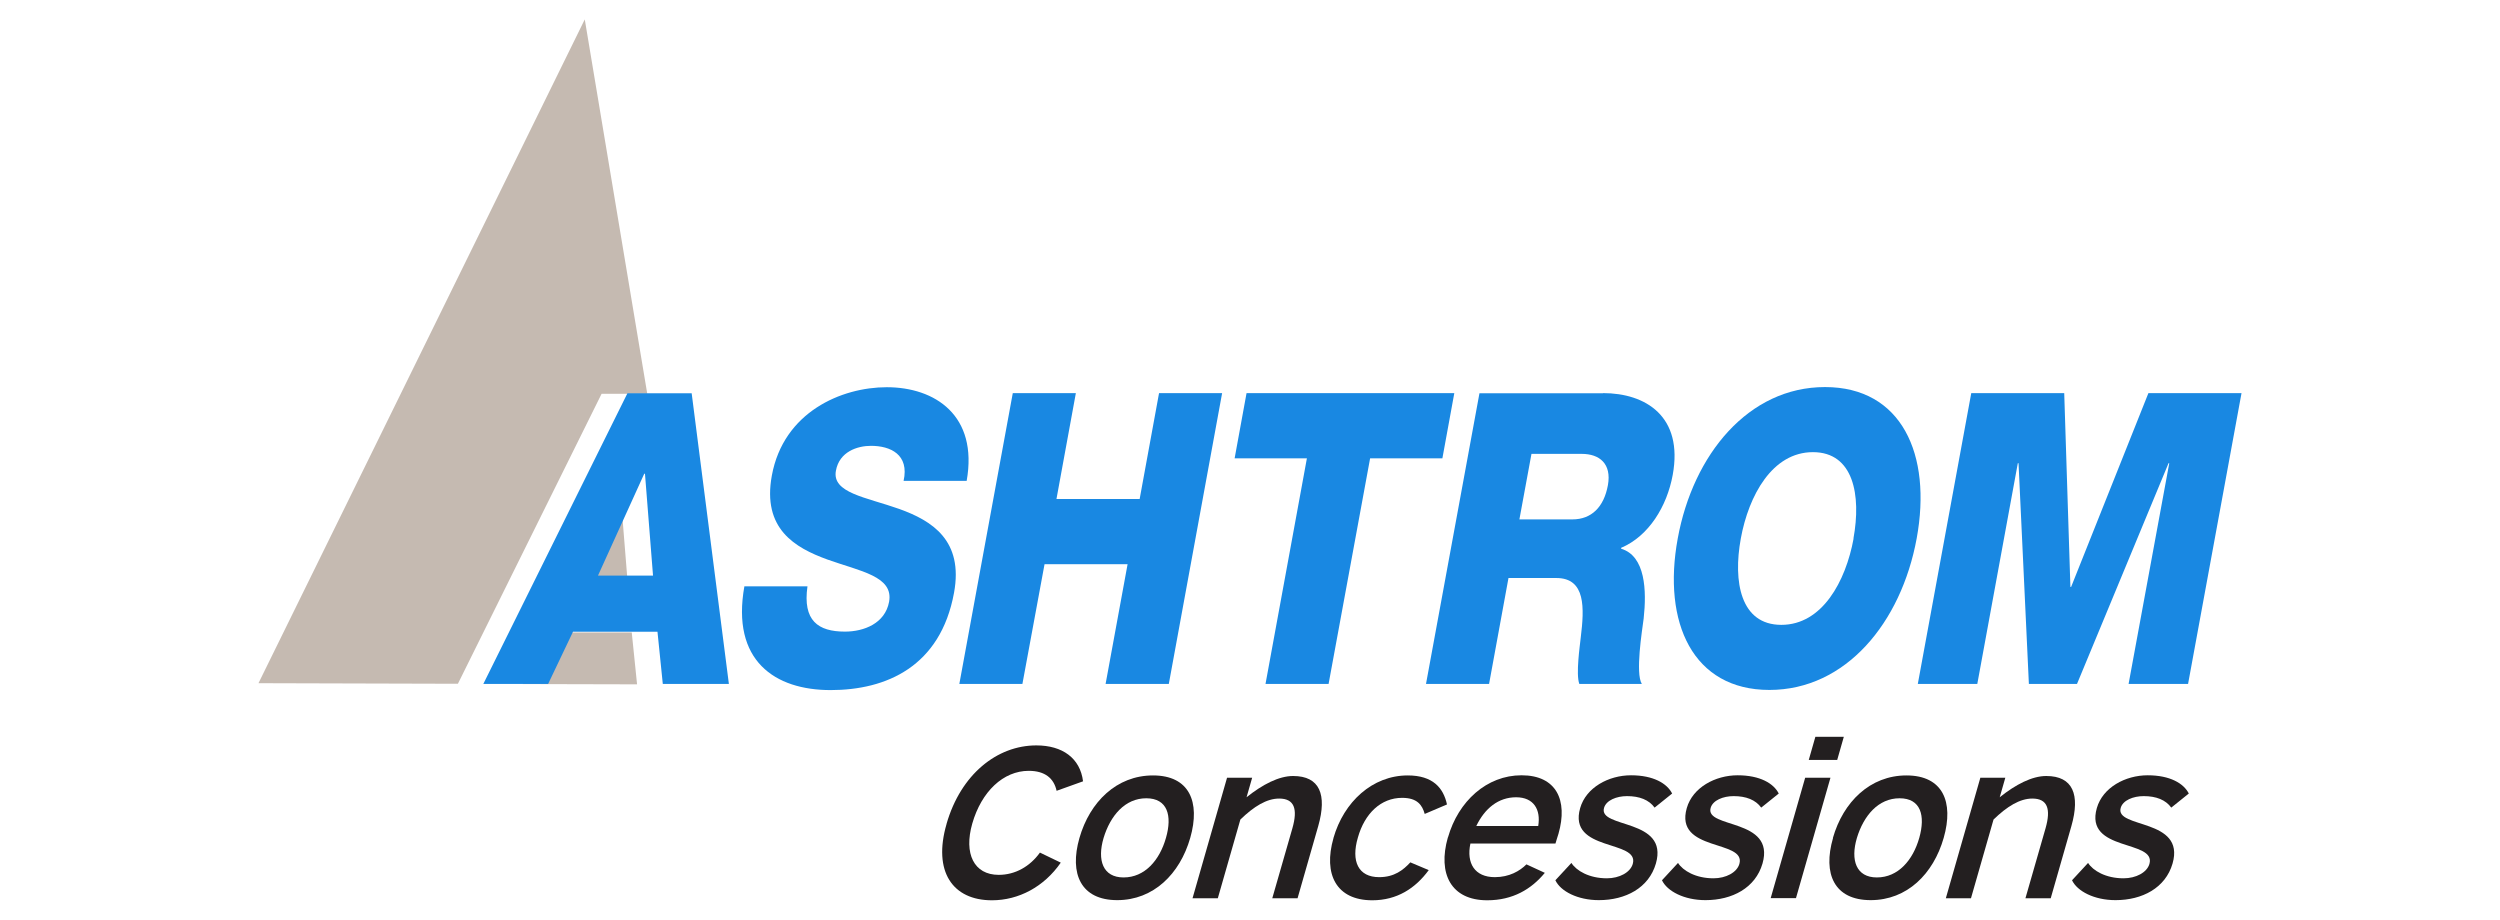 <?xml version="1.0" encoding="UTF-8"?>
<svg id="Layer_1" data-name="Layer 1" xmlns="http://www.w3.org/2000/svg" viewBox="0 0 174 64">
  <defs>
    <style>
      .cls-1 {
        fill: #1988e2;
      }

      .cls-1, .cls-2, .cls-3 {
        stroke-width: 0px;
      }

      .cls-2 {
        fill: #231f20;
      }

      .cls-3 {
        fill: #c5bab1;
      }
    </style>
  </defs>
  <g>
    <path class="cls-2" d="m65.88,57.34c.99-3.44,3.51-5.46,6.25-5.46,1.82,0,3.05.89,3.25,2.5l-1.84.66c-.19-.87-.81-1.39-1.94-1.39-1.77,0-3.29,1.44-3.93,3.67-.6,2.1.12,3.57,1.84,3.57,1.16,0,2.18-.59,2.87-1.55l1.45.7c-1.16,1.68-2.93,2.62-4.79,2.62-2.74,0-4.12-2-3.16-5.31Z"/>
    <path class="cls-2" d="m75.13,58.32c.72-2.51,2.59-4.35,5.12-4.35s3.31,1.84,2.59,4.35c-.72,2.51-2.56,4.33-5.08,4.33s-3.35-1.82-2.63-4.33Zm3.07,2.75c1.48,0,2.51-1.2,2.95-2.75.45-1.55.11-2.76-1.37-2.76s-2.5,1.21-2.97,2.76c-.46,1.55-.05,2.75,1.39,2.75Z"/>
    <path class="cls-2" d="m85.4,54.13h1.75l-.39,1.36c1.11-.89,2.25-1.48,3.24-1.48,1.86,0,2.37,1.3,1.75,3.48l-1.44,5.03h-1.76l1.4-4.87c.39-1.36.13-2.07-.92-2.07-.87,0-1.76.55-2.7,1.46l-1.57,5.48h-1.76l2.4-8.38Z"/>
    <path class="cls-2" d="m92.81,58.32c.72-2.51,2.71-4.35,5.17-4.35,1.74,0,2.48.86,2.73,2.02l-1.55.66c-.17-.61-.51-1.12-1.57-1.12-1.48,0-2.61,1.09-3.08,2.76-.49,1.66.03,2.76,1.48,2.76,1.06,0,1.68-.5,2.17-1.03l1.28.54c-.93,1.27-2.21,2.1-3.93,2.1-2.51,0-3.42-1.82-2.7-4.33Z"/>
    <path class="cls-2" d="m100.78,58.28c.72-2.52,2.7-4.32,5.12-4.32s3.24,1.73,2.57,4.07c-.06.21-.13.39-.21.68h-5.92c-.29,1.37.3,2.34,1.7,2.34,1.01,0,1.74-.43,2.2-.89l1.28.59c-.94,1.14-2.23,1.91-4.01,1.91-2.51,0-3.46-1.84-2.74-4.37Zm6.28-.79c.19-1.14-.31-2-1.54-2s-2.18.77-2.77,2h4.31Z"/>
    <path class="cls-2" d="m108.26,61.26l1.11-1.2c.34.54,1.23,1.07,2.47,1.07.87,0,1.63-.41,1.8-1,.49-1.71-4.54-.82-3.66-3.89.41-1.43,1.98-2.28,3.54-2.28s2.51.57,2.86,1.27l-1.22.98c-.39-.54-1.05-.8-1.92-.8-.73,0-1.45.29-1.6.82-.41,1.45,4.52.7,3.61,3.87-.49,1.7-2.11,2.55-3.97,2.55-1.48,0-2.67-.62-3.03-1.39Z"/>
    <path class="cls-2" d="m115.68,61.26l1.11-1.2c.34.54,1.23,1.07,2.47,1.07.87,0,1.63-.41,1.8-1,.49-1.71-4.54-.82-3.66-3.89.41-1.43,1.98-2.28,3.54-2.28s2.51.57,2.86,1.27l-1.22.98c-.39-.54-1.05-.8-1.92-.8-.73,0-1.45.29-1.6.82-.41,1.45,4.52.7,3.61,3.87-.49,1.7-2.11,2.55-3.97,2.55-1.48,0-2.67-.62-3.03-1.39Z"/>
    <path class="cls-2" d="m125.65,54.13h1.75l-2.4,8.38h-1.76l2.4-8.38Zm.7-2.85h1.98l-.46,1.61h-1.98l.46-1.61Z"/>
    <path class="cls-2" d="m127.57,58.32c.72-2.51,2.59-4.35,5.12-4.35s3.31,1.84,2.59,4.35-2.55,4.33-5.08,4.33-3.35-1.82-2.62-4.33Zm3.06,2.75c1.48,0,2.51-1.2,2.95-2.75s.11-2.76-1.37-2.76-2.5,1.21-2.97,2.76c-.46,1.55-.05,2.75,1.39,2.75Z"/>
    <path class="cls-2" d="m137.82,54.13h1.75l-.39,1.36c1.11-.89,2.25-1.48,3.24-1.48,1.86,0,2.37,1.3,1.75,3.48l-1.44,5.03h-1.76l1.4-4.87c.39-1.36.13-2.07-.92-2.07-.87,0-1.76.55-2.7,1.46l-1.57,5.48h-1.75l2.4-8.38Z"/>
    <path class="cls-2" d="m144.22,61.26l1.11-1.2c.34.54,1.23,1.07,2.47,1.07.87,0,1.63-.41,1.8-1,.49-1.71-4.54-.82-3.66-3.89.41-1.43,1.98-2.28,3.54-2.28s2.51.57,2.86,1.27l-1.22.98c-.39-.54-1.05-.8-1.92-.8-.73,0-1.45.29-1.6.82-.41,1.45,4.52.7,3.61,3.87-.49,1.7-2.11,2.55-3.97,2.55-1.48,0-2.67-.62-3.03-1.39Z"/>
  </g>
  <path class="cls-3" d="m40.7,1.35l-22.71,46.2,13.88.04,10-20.18h3.18L40.7,1.35Zm2.34,31.67l-3.22,7.08h3.83l-.57-7.08h-.05Zm-4.95,11l-1.71,3.59,7.96.02-.37-3.61h-5.88Z"/>
  <polygon class="cls-1" points="133.48 47.6 137.62 47.6 140.44 32.24 140.49 32.24 141.21 47.6 144.56 47.6 150.93 32.24 150.98 32.24 148.15 47.6 152.29 47.6 156.01 27.36 149.53 27.36 144.15 40.85 144.1 40.85 143.67 27.36 137.2 27.36 133.48 47.6"/>
  <path class="cls-1" d="m129.01,37.48c-.55,3-2.19,6.01-5.03,6.01s-3.37-3-2.82-6.01c.55-3,2.19-6.01,5.02-6.01s3.37,3,2.82,6.01m-1.98-10.54c-5.32,0-9.18,4.68-10.25,10.54-1.08,5.87,1.06,10.54,6.38,10.54s9.17-4.68,10.25-10.54c1.08-5.87-1.06-10.54-6.38-10.54"/>
  <path class="cls-1" d="m111.91,33.77c-.28,1.53-1.15,2.38-2.47,2.38h-3.69l.84-4.56h3.5c1.23,0,2.09.68,1.82,2.18m-.34-6.4h-8.6l-3.72,20.23h4.39l1.35-7.37h3.33c2.06,0,1.95,2.1,1.7,4.14-.06.57-.35,2.55-.1,3.23h4.35c-.46-.74.02-3.71.13-4.56.21-1.93.13-4.34-1.57-4.85v-.06c1.93-.82,3.19-2.89,3.59-5.07.75-4.08-1.88-5.7-4.86-5.7"/>
  <polygon class="cls-1" points="101.22 27.36 86.76 27.36 85.93 31.9 90.96 31.9 88.08 47.6 92.47 47.6 95.36 31.9 100.39 31.9 101.22 27.36"/>
  <polygon class="cls-1" points="66.77 47.6 71.16 47.6 72.7 39.27 78.48 39.27 76.95 47.6 81.35 47.6 85.06 27.36 80.67 27.36 79.32 34.73 73.53 34.73 74.88 27.36 70.49 27.36 66.77 47.6"/>
  <path class="cls-1" d="m51.81,40.8c-.93,5.19,2.12,7.23,6,7.23s7.65-1.64,8.59-6.77c.67-3.65-1.53-5.02-3.82-5.84-2.31-.82-4.69-1.11-4.4-2.66.24-1.33,1.5-1.73,2.44-1.73,1.35,0,2.68.6,2.27,2.44h4.39c.81-4.56-2.21-6.52-5.56-6.52-3.16,0-7.19,1.73-8,6.15-.68,3.71,1.61,5.02,3.86,5.84,2.28.82,4.63,1.16,4.3,2.95-.28,1.5-1.75,2.07-3.07,2.07-1.87,0-2.95-.76-2.61-3.15h-4.39Z"/>
  <path class="cls-1" d="m45.45,40.06h-3.83l3.22-7.09h.05l.56,7.09Zm5.28,7.54l-2.59-20.23h-4.47l-10.03,20.23h4.51l1.73-3.63h5.88l.37,3.63h4.58Z"/>
</svg>